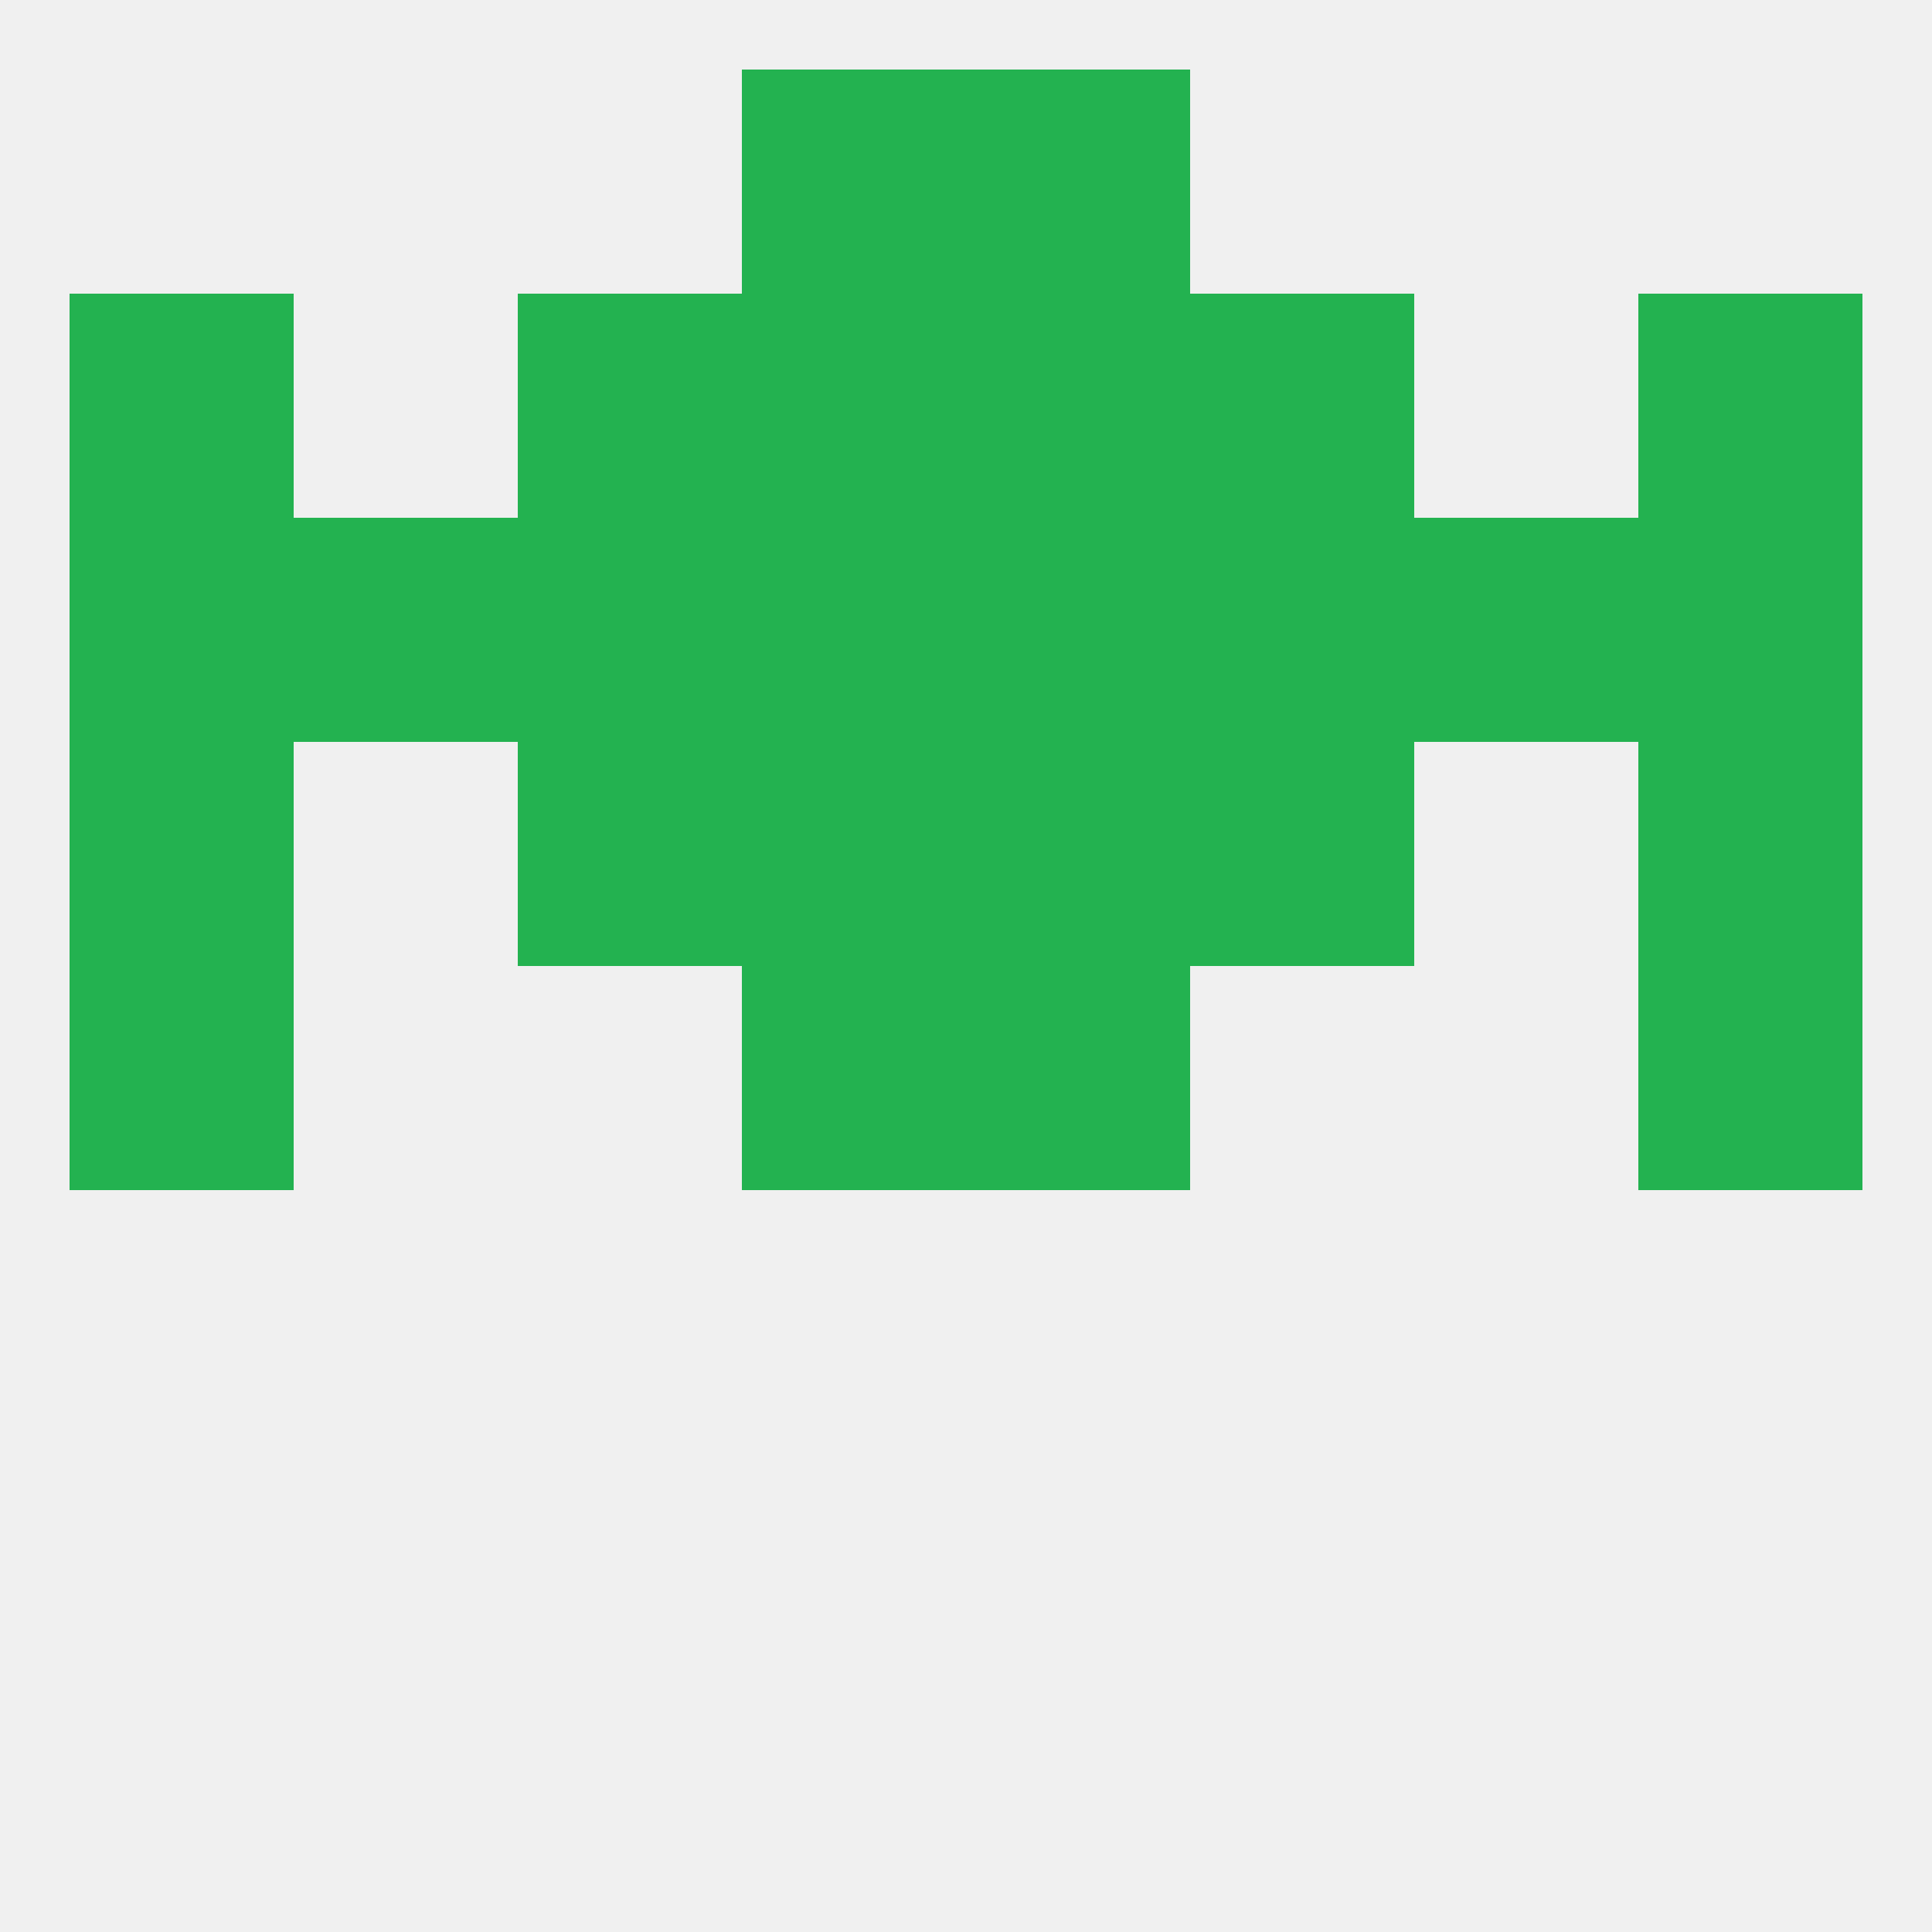 
<!--   <?xml version="1.0"?> -->
<svg version="1.1" baseprofile="full" xmlns="http://www.w3.org/2000/svg" xmlns:xlink="http://www.w3.org/1999/xlink" xmlns:ev="http://www.w3.org/2001/xml-events" width="250" height="250" viewBox="0 0 250 250" >
	<rect width="100%" height="100%" fill="rgba(240,240,240,255)"/>

	<rect x="9" y="125" width="29" height="29" fill="rgba(35,178,80,255)"/>
	<rect x="212" y="125" width="29" height="29" fill="rgba(35,178,80,255)"/>
	<rect x="96" y="125" width="29" height="29" fill="rgba(35,178,80,255)"/>
	<rect x="125" y="125" width="29" height="29" fill="rgba(35,178,80,255)"/>
	<rect x="125" y="96" width="29" height="29" fill="rgba(35,178,80,255)"/>
	<rect x="67" y="96" width="29" height="29" fill="rgba(35,178,80,255)"/>
	<rect x="154" y="96" width="29" height="29" fill="rgba(35,178,80,255)"/>
	<rect x="9" y="96" width="29" height="29" fill="rgba(35,178,80,255)"/>
	<rect x="212" y="96" width="29" height="29" fill="rgba(35,178,80,255)"/>
	<rect x="96" y="96" width="29" height="29" fill="rgba(35,178,80,255)"/>
	<rect x="212" y="67" width="29" height="29" fill="rgba(35,178,80,255)"/>
	<rect x="183" y="67" width="29" height="29" fill="rgba(35,178,80,255)"/>
	<rect x="67" y="67" width="29" height="29" fill="rgba(35,178,80,255)"/>
	<rect x="9" y="67" width="29" height="29" fill="rgba(35,178,80,255)"/>
	<rect x="38" y="67" width="29" height="29" fill="rgba(35,178,80,255)"/>
	<rect x="96" y="67" width="29" height="29" fill="rgba(35,178,80,255)"/>
	<rect x="125" y="67" width="29" height="29" fill="rgba(35,178,80,255)"/>
	<rect x="154" y="67" width="29" height="29" fill="rgba(35,178,80,255)"/>
	<rect x="67" y="38" width="29" height="29" fill="rgba(35,178,80,255)"/>
	<rect x="154" y="38" width="29" height="29" fill="rgba(35,178,80,255)"/>
	<rect x="96" y="38" width="29" height="29" fill="rgba(35,178,80,255)"/>
	<rect x="125" y="38" width="29" height="29" fill="rgba(35,178,80,255)"/>
	<rect x="9" y="38" width="29" height="29" fill="rgba(35,178,80,255)"/>
	<rect x="212" y="38" width="29" height="29" fill="rgba(35,178,80,255)"/>
	<rect x="96" y="9" width="29" height="29" fill="rgba(35,178,80,255)"/>
	<rect x="125" y="9" width="29" height="29" fill="rgba(35,178,80,255)"/>
</svg>